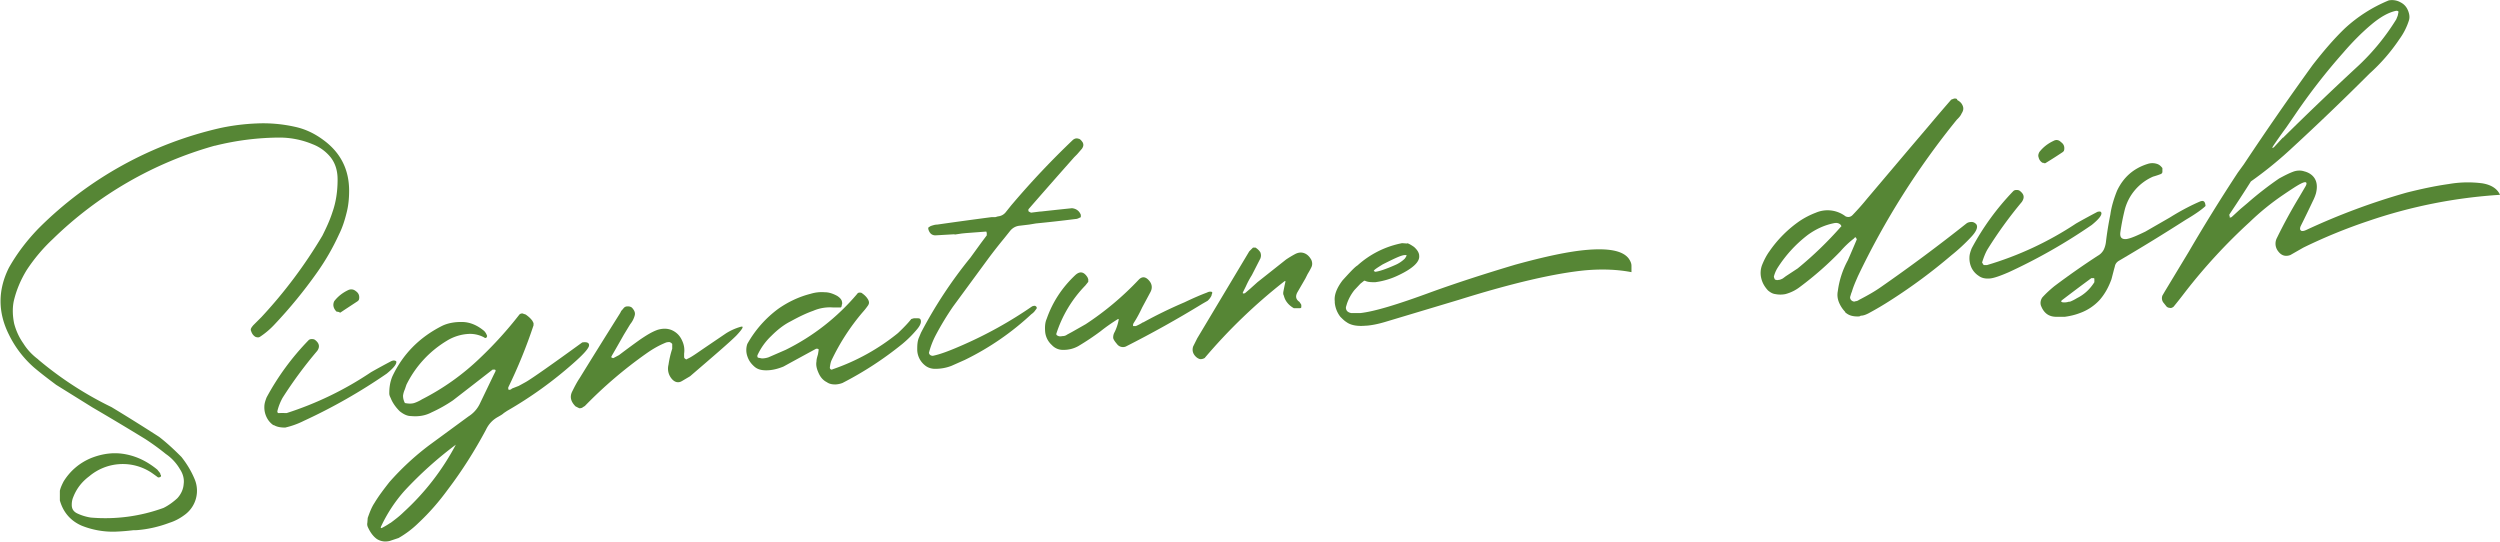 <svg xmlns="http://www.w3.org/2000/svg" viewBox="0 0 672.4 145.7"><path d="M57.7 39.2a101.7 101.7 0 0 0-43.5 25.1 46 46 0 0 0-7 8.3C5.6 75.2 4.4 78 3.7 81c-.4 2-.3 4 .1 6 .5 1.9 1.3 3.7 2.5 5.4 1 1.6 2.3 3 3.9 4.2l.2.2a95 95 0 0 0 19.6 12.7 517 517 0 0 1 12.8 8c2.2 1.7 4.1 3.5 6 5.4 1.5 1.9 2.7 3.9 3.6 6.1a8 8 0 0 1-2.5 9.3c-1.3 1-2.7 1.8-4.3 2.3-2.9 1.1-6 1.8-9 2h-.7a57 57 0 0 1-5 .4 22.7 22.7 0 0 1-8.9-1.6c-3-1.3-5-3.6-5.9-6.8V132c.2-.9.6-1.7 1-2.5 1.8-2.9 4.3-5 7.4-6.3 3.3-1.3 6.4-1.6 9.4-1s5.7 1.9 8.4 4.1l.8 1c0 .3.1.4.2.5a18.3 18.3 0 0 0 0 .3l-.2.2-.3.1h-.3a50.4 50.4 0 0 0-1.8-1.3 14 14 0 0 0-16.7 1c-2 1.5-3.4 3.3-4.3 5.6-.3.7-.4 1.4-.4 2.1 0 1 .4 1.7 1.3 2.2 1.2.6 2.5 1 3.8 1.2a45.6 45.6 0 0 0 19.6-2.6c1.4-.7 2.6-1.6 3.7-2.6 1-1.1 1.6-2.4 1.7-3.8.2-1.4-.2-2.8-1-4a12.6 12.6 0 0 0-3.8-4.1 65 65 0 0 0-5.5-4 755 755 0 0 0-14.2-8.5l-9.8-6.1c-2-1.5-4-3-6-4.7A28.2 28.2 0 0 1 2.4 90c-3-6-3-12 0-18 2.2-3.9 4.9-7.4 8-10.6a100.8 100.8 0 0 1 49-27 58 58 0 0 1 9.7-1.2 39 39 0 0 1 10.2.9c2.8.6 5.3 1.8 7.6 3.5 4.7 3.4 7 8 7 13.7 0 2.1-.2 4.1-.7 6-.5 2-1.1 3.9-2 5.7a63 63 0 0 1-6 10.4 127 127 0 0 1-11.3 13.8 21.4 21.4 0 0 1-4 3.4 1 1 0 0 1-.8.1c-.3 0-.6-.2-.9-.5-.3-.3-.5-.7-.6-1-.2-.4-.2-.7 0-1l.1-.2.4-.5 1.2-1.2 1-1a128 128 0 0 0 16.4-21.9c1-2 2-4.1 2.7-6.3 1-2.8 1.4-5.8 1.4-8.8 0-2.4-.6-4.3-1.8-5.9a11.5 11.5 0 0 0-4.9-3.6 23.2 23.2 0 0 0-8.7-1.8 72.9 72.9 0 0 0-17.6 2.2ZM73.6 114.4a5.4 5.4 0 0 1-1.9-2.2 6 6 0 0 1-.6-2.8c0-.9.3-1.7.6-2.5A69 69 0 0 1 83 91.5c.2-.2.5-.3.8-.3.3 0 .6 0 .9.2 1.2.9 1.4 1.9.6 3A113.4 113.4 0 0 0 76 107c-.6 1.1-1.1 2.3-1.4 3.6 0 .2 0 .3.2.5a51 51 0 0 1 2.3 0 89.8 89.8 0 0 0 22.7-11 200.5 200.5 0 0 1 5.5-3c.3-.1.6-.2.9-.1s.4.1.4.4c0 .7-1 1.8-2.6 3.1a149.8 149.8 0 0 1-22.3 12.7 22 22 0 0 1-5 1.8c-1.3 0-2.3-.2-3.1-.7Zm17.5-30.5-.6-.1c-.4-.4-.7-.9-.8-1.4-.1-.5 0-1 .2-1.4 1-1.3 2.3-2.3 3.8-3 .7-.3 1.4-.2 2 .3.7.5 1 1.1.9 2l-.1.4-.3.3-3.5 2.3-1.2.8-.4-.2ZM124.2 86.6c2.2 0 4.2.9 6 2.4.4.4.6.8.8 1.3v.2l-.2.3v.1h-.4l-.1-.1a8 8 0 0 0-4-1 12.4 12.4 0 0 0-6.2 1.9 28.4 28.4 0 0 0-10.8 11.8l-.4 1.2a6 6 0 0 0-.5 1.7c0 .6.1 1.2.5 2 1 .2 1.8.2 2.5 0a10 10 0 0 0 2.1-1 64.9 64.9 0 0 0 15.6-11.1 104.3 104.3 0 0 0 10.6-11.7c.2-.2.5-.3.8-.3l.9.3c.7.5 1.3 1 1.8 1.7l.3.6v.6a135.8 135.8 0 0 1-6.8 16.7v.3c0 .3.1.4.5.3.2 0 .4-.2.5-.3l1.8-.7 2-1.1c1.7-1 6.7-4.5 15.1-10.6 1.3-.2 2 .1 1.8 1-.3.9-1.7 2.4-4.2 4.6a107.8 107.8 0 0 1-17.8 12.8l-.9.6c-.4.4-1 .7-1.5 1-1.5.8-2.6 2-3.3 3.5-3 5.6-6.4 11-10.2 16-2.4 3.3-5 6.3-8 9.1a26.1 26.1 0 0 1-5.3 4l-2.4.8c-1.3.3-2.4.1-3.4-.5-1-.7-1.8-1.8-2.4-3.1-.2-.4-.3-.8-.2-1.3l.1-1.3c.5-1.4 1-2.8 1.8-4 1.2-2 2.6-3.8 4-5.6a72 72 0 0 1 10.8-10L126 112a8.2 8.2 0 0 0 3-3.3l3.7-7.7.5-1c.2-.4.1-.6-.3-.6h-.4a3070.6 3070.6 0 0 1-10.7 8.3 38.5 38.5 0 0 1-5.7 3.2c-1.7.9-3.5 1.2-5.6 1-1 0-2-.5-3-1.3-1-1-1.9-2.2-2.4-3.5-.2-.4-.4-.8-.4-1.3 0-1.6.2-3 .8-4.5 2.8-6 7.3-10.6 13.5-13.7 1.5-.7 3.2-1 5-1Zm-15.6 51.1a66.7 66.7 0 0 0 14-18.1 102.6 102.6 0 0 0-13.8 12.4 39.6 39.6 0 0 0-6.4 9.8c0 .2.2.3.3.2a20 20 0 0 0 2.2-1.3l.2-.1c1.2-.9 2.4-1.8 3.5-2.9ZM184 95.3v.7c0 .2.1.4.3.5.2.2.4.2.6 0 1-.4 2.5-1.5 4.7-3l5.6-3.8a15 15 0 0 1 4-1.8c1-.3.6.5-1.2 2.4-1.8 1.8-6 5.4-12.4 10.9l-2.2 1.3c-1 .6-2 .3-2.8-.7a4.2 4.2 0 0 1-.8-3.7 25.8 25.8 0 0 1 1-4.3v-1.3l-.3-.3-.4-.2a3.6 3.6 0 0 0-.9.1c-2 .8-3.7 1.8-5.4 3a117.3 117.3 0 0 0-16.5 14.1l-.5.3c-.2.2-.5.3-1 .3l-1-.5c-1.3-1.3-1.6-2.6-.9-4 .6-1.2 1.2-2.4 2-3.6a2322.3 2322.3 0 0 1 10.9-17.5l.2-.4.1-.2.2-.2.5-.6c.3-.3.6-.4 1.1-.4.5 0 1 .2 1.2.5.6.7.8 1.3.6 2a6.3 6.3 0 0 1-1.2 2.3l-1.7 2.8a506.8 506.8 0 0 1-3.2 5.6l-.2.4.1.2h.1l.2.1h.2l1.5-.8a243 243 0 0 1 5.7-4.2c1.5-1 3-2 4.7-2.6 1.4-.4 2.6-.4 3.8.1 1.3.6 2.2 1.5 2.8 2.9a6 6 0 0 1 .5 3.4v.2ZM222.4 102.8c-1-.5-1.7-1.3-2.2-2.4s-.8-2.1-.6-3.2c0-.6.2-1.2.4-1.9a21.9 21.9 0 0 0 .2-1.3l-.1-.1-.2-.1h-.4a2412.2 2412.2 0 0 0-8.8 4.8c-1.5.6-3 1-4.6 1-1.2 0-2.3-.2-3.2-1s-1.5-1.6-1.9-2.8a5.1 5.1 0 0 1 0-3.3 29.9 29.9 0 0 1 8.4-9.5c2.6-1.8 5.5-3.2 8.7-4a10 10 0 0 1 3.7-.4c1.2 0 2.3.4 3.4 1 .6.4 1 .8 1.2 1.3.1.4.2.8 0 1.1 0 .4-.1.6-.3.7h-2a11.3 11.3 0 0 0-5.4.9c-2 .7-4 1.7-6 2.8-2 1-3.7 2.4-5.3 4a16.8 16.8 0 0 0-3.7 5.2c0 .3 0 .5.2.6l1 .2a5.5 5.5 0 0 0 1.8-.3l4.6-2a59.9 59.9 0 0 0 19.2-15c.2-.3.4-.4.7-.4.2 0 .5 0 .7.2.7.5 1.2 1 1.6 1.7.3.6.3 1 0 1.5A18.4 18.4 0 0 1 232 84a58.6 58.6 0 0 0-8.3 12.8c-.3.6-.4 1.3-.5 2 0 .2 0 .3.2.5s.4.1.6 0a57.2 57.2 0 0 0 17.5-9.7c1.7-1.6 2.9-2.9 3.6-3.8l.7-.2h1c.4 0 .6.1.7.2.4.6.2 1.5-.8 2.7a30 30 0 0 1-4 4 92.7 92.7 0 0 1-16.1 10.5 6 6 0 0 1-1.9.4c-.8 0-1.6-.1-2.3-.6Z" style="fill:#568635"/><path d="m256.8 63-5.2.3c-1 0-1.6-.6-1.9-1.6-.1-.4 0-.6.3-.7l.3-.2c.6-.2 1.2-.4 1.8-.4a1182.6 1182.6 0 0 1 14.6-2h1l.7-.2a3 3 0 0 0 2-1l1.6-2 .6-.7a223.7 223.7 0 0 1 16-16.9c.4-.3.9-.5 1.4-.3.4 0 .8.4 1.2 1 .3.6.2 1.1-.2 1.7l-1.3 1.5-.8.8-2.3 2.6a2092.4 2092.4 0 0 0-10 11.4v.5l.3.2.4.2 2.4-.3h.2a1034.7 1034.7 0 0 1 8.4-.9c1.1.1 2 .7 2.4 1.8v.4c0 .1 0 .3-.2.3-.4.2-.8.4-1.2.4a384.2 384.2 0 0 1-10.7 1.2l-1.8.3-2.5.3c-1.1.1-2 .6-2.7 1.5l-1.6 2a134.5 134.5 0 0 0-4.3 5.5l-9.4 12.8a78 78 0 0 0-4.6 7.6 21.9 21.9 0 0 0-1.8 4.6c-.1.2 0 .5.2.7.2.2.5.3.8.3 2-.4 4.6-1.4 7.8-2.8a111.4 111.4 0 0 0 18.9-10.5c.5-.2.9-.2 1 0 .2.1.3.3.2.6l-.6.8a4.2 4.2 0 0 1-.8.7 73.3 73.3 0 0 1-17.9 12.3l-3.6 1.6a12 12 0 0 1-4.4.8c-1 0-2-.3-2.8-1a5.5 5.5 0 0 1-2-4c0-1.2 0-2.4.5-3.5l.5-1.2A119.7 119.7 0 0 1 261 69.3a2564.4 2564.4 0 0 0 2.9-4l1.5-2v-.8h-.1v-.2H265l-5.3.4-1 .1-2 .3ZM281.5 85.8c1.6-4.6 4.2-8.5 7.7-11.8 1.2-1.1 2.3-1 3.3.6l.2.5v.7l-.8 1a33 33 0 0 0-7.8 13c0 .2.1.4.4.5.3.2.8.2 1.2.1.5 0 .9-.1 1.3-.4l1.3-.7 3.7-2.1a79.8 79.8 0 0 0 14.3-12c.9-.9 1.8-.8 2.7.2.9 1 1 2.1.4 3.2l-2.2 4.1c-.7 1.5-1.5 3-2.3 4.2-.2.4-.2.7-.1.8h.7a12.3 12.3 0 0 0 1.9-1h.1a122.8 122.8 0 0 1 11.1-5.4c2.5-1.2 4.4-2 6-2.6.6-.3 1-.3 1.3-.2.2.1.2.3 0 .7 0 .3-.2.6-.4.9a5.3 5.3 0 0 1-.7.8l-1.4.8a291.6 291.6 0 0 1-20.6 11.5 2 2 0 0 1-2.4-.7c-.6-.7-1-1.3-1-1.7 0-.5.1-1 .4-1.5a12.6 12.6 0 0 0 1.1-3.4l-.1-.1h-.1c-1.6 1-3.2 2.1-4.7 3.3a68.7 68.7 0 0 1-6 4 8 8 0 0 1-4 1 4 4 0 0 1-3.1-1.3 5.5 5.5 0 0 1-1.8-3.6c-.1-1.4 0-2.5.4-3.4ZM334.6 78.9h.2l1.4-1.2 2-1.8 7.7-6.1a28.6 28.6 0 0 1 2.5-1.5c.8-.4 1.6-.5 2.4-.2.8.3 1.4.9 1.9 1.8.3.7.3 1.4 0 2a21.2 21.2 0 0 1-1 1.8l-.6 1.2-2.2 3.8c-.5 1-.4 1.8.6 2.5l.4.6.1.2v.6c0 .2-.2.3-.5.3H348c-.7-.4-1.3-.9-1.7-1.4-.5-.6-.8-1.2-1-2-.2-.3-.2-.7-.1-1.2l.3-1.5.2-.9c.1-.3 0-.4-.3-.2a146.2 146.2 0 0 0-21.4 20.6c-.4.2-.7.3-1.2.3-.4-.1-.8-.3-1.2-.7-.8-.8-1-1.7-.7-2.7l1.1-2.2 14-23.4 1-1h.7c.6.4 1 .8 1.3 1.3.2.6.2 1 0 1.6l-2.3 4.5a23.5 23.5 0 0 0-1.6 3l-.8 1.6c-.1.3 0 .4.3.3h.1ZM378.5 65.4c.6.2 1.2.6 1.8 1 .9.8 1.3 1.5 1.4 2.2v.2c.2 1.6-1.7 3.4-5.5 5.2a20.3 20.3 0 0 1-6.3 1.9c-1.1 0-2 0-2.8-.4h-.2l-1 .8-1.6 1.7a12.2 12.2 0 0 0-2 3.6l-.3 1v.3c.1.7.5 1.1 1.4 1.3h2.5c3.7-.4 10-2.3 19.2-5.7 7.2-2.6 14.7-5 22.4-7.3 8-2.2 14.5-3.6 19.4-4 6-.5 9.7.3 11.2 2.4.4.6.7 1.2.7 1.9V73.2c-3.6-.7-7.7-.9-12.4-.5-8.2.8-19.5 3.4-33.9 7.9l-20 6c-2 .6-3.7.9-5 1h-.2c-2.2.2-4-.1-5.2-1-.5-.3-1-.8-1.6-1.4a7.3 7.3 0 0 1-1.5-3.8V81c-.2-1.6.5-3.5 2.1-5.6 2-2.2 3.3-3.6 4-4a25 25 0 0 1 12-6l1.4.1Zm-8.6 7.7c1-.1 2.8-.7 5.3-1.8a8.8 8.8 0 0 0 2.6-1.7c.3-.4.5-.7.5-1h-.4c-1 0-3 1-6 2.5-1.6 1-2.4 1.5-2.4 1.8l.4.2ZM496.3 83.9a8.1 8.1 0 0 1-1.7-2.6c-.4-1-.5-2-.3-3A23.6 23.6 0 0 1 497 70a371.3 371.3 0 0 0 2.4-5.6 2.9 2.9 0 0 0-.3-.6l-.4.2v.1a24 24 0 0 0-3.7 3.5 88.7 88.7 0 0 1-10.8 9.5 11 11 0 0 1-4 2 7 7 0 0 1-2.7 0c-.8-.1-1.4-.5-2-1-.9-1-1.5-2-1.8-3.3a6 6 0 0 1 .3-3.7c.5-1.2 1.1-2.4 1.9-3.5 2.2-3.2 5-6 8.2-8.2a22 22 0 0 1 4.3-2.2 8 8 0 0 1 8 1c.7.3 1.4.2 2-.5a68 68 0 0 0 3.8-4.3l11-13 5.7-6.7a494.5 494.5 0 0 1 5.9-6.9l.8-.3c.4 0 .6 0 .8.2v.2c.6.3 1 .7 1.2 1 .6.9.6 1.7 0 2.6-.2.5-.6 1-1 1.4l-.3.3a210.3 210.3 0 0 0-26.6 42.1c-.6 1.4-1.2 2.7-1.6 4.1l-.2.5-.3 1c0 .4.1.7.5 1 .3.2.7.3 1 .1.5 0 .8-.3 1.2-.5l.2-.1c1.9-1 3.7-2 5.4-3.2a453 453 0 0 0 23-17.1c.4-.3.9-.4 1.4-.4.5 0 1 .3 1.3.7.4.7 0 1.8-1.4 3.3a50 50 0 0 1-5.4 5 147.3 147.3 0 0 1-16.2 12 85 85 0 0 1-6.1 3.6c-.8.4-1.4.6-2 .6l-.4.2c-1.8.1-3-.3-3.9-1.2Zm-1.1-23.2-.1-.2c-.5-.5-1-.6-1.7-.5-2.6.5-5 1.6-7.2 3.2a34.4 34.4 0 0 0-8.2 9c-.4.7-.7 1.4-.9 2.2l.1.4.2.4.4.1c.2.1.3 0 .4 0 .5 0 .9-.2 1.3-.4l.8-.6 3.2-2.1a98.9 98.9 0 0 0 11.7-11.3h.1l-.1-.2ZM532.2 74.2a5.4 5.4 0 0 1-1.9-2.1 6 6 0 0 1-.6-2.8c0-.9.3-1.7.6-2.5a69 69 0 0 1 11.2-15.4c.2-.2.5-.3.8-.3.3 0 .6 0 .9.2 1.2.9 1.4 1.8.6 3a113.5 113.5 0 0 0-9.2 12.7c-.6 1-1.1 2.3-1.5 3.6l.3.5c.1.2.3.2.5.2h.5a88.9 88.9 0 0 0 24-11.2 200.5 200.5 0 0 1 5.5-3c.3-.2.6-.2.9-.2.2 0 .4.2.4.5 0 .7-1 1.8-2.6 3.1a149.8 149.8 0 0 1-22.3 12.7c-2.3 1-4 1.6-5.1 1.7-1.2.1-2.2-.1-3-.7Zm17.5-30.4c-.3 0-.4 0-.6-.2-.4-.3-.7-.8-.8-1.3-.2-.5 0-1 .2-1.4 1-1.3 2.3-2.3 3.8-3 .7-.4 1.4-.3 2 .3.7.5 1 1.1.9 2l-.1.4-.3.3a122.9 122.9 0 0 1-4.7 3h-.4Z" style="fill:#568635"/><path d="M554.3 85.2h-1.5c-2-.1-3.2-1.2-3.9-3.1-.2-.8 0-1.5.4-2.1 1-1.1 2.1-2.1 3.2-3a207 207 0 0 1 11.7-8.2 4 4 0 0 0 1.6-1.6c.3-.6.5-1.3.6-2 .3-2.6.7-5 1.2-7.5.3-2.2 1-4.4 1.8-6.4 1.7-3.6 4.4-6 8.2-7.2a4 4 0 0 1 2.6 0c.6.2 1 .6 1.4 1.1v1c0 .3-.2.5-.4.6a23 23 0 0 1-2.1.7 13.4 13.4 0 0 0-7.6 8.8 60.8 60.8 0 0 0-1.2 6.1c-.2 1.4.3 2 1.6 1.9 1.3-.2 3-1 5.1-2l6.6-3.8c3.2-2 6-3.4 8.1-4.3 1-.4 1.4 0 1.5 1.2-.7.7-2.4 2-5.3 3.7a538.3 538.3 0 0 1-18.1 11.1c-.6.4-.9.9-1 1.5l-.2.7-.7 2.7c-.8 2.2-1.8 4-3.2 5.6a13.3 13.3 0 0 1-5.3 3.5c-1.3.5-2.6.8-4 1h-1.1Zm2.3-4a11.8 11.8 0 0 0 2-1c2-1 3.5-2.4 4.7-4.3V75c0-.2-.2-.2-.3-.2h-.5l-2.3 1.7a698.1 698.1 0 0 0-5.7 4.3l-.1.2v.2h.1l.2.1c.7.1 1.3 0 1.9-.2ZM645.6.6c1 .5 1.6 1.2 2 2.1s.6 1.9.3 2.8c-.6 1.9-1.5 3.6-2.6 5.1a49.3 49.3 0 0 1-8 9.2 702.7 702.7 0 0 1-21.6 20.7 105 105 0 0 1-10.3 8.3 368.9 368.9 0 0 1-5.8 8.9v.2l.1.3v.3h.2l.3-.1 2.4-2.2 1.9-1.6A90 90 0 0 1 613 48c1.3-.7 2.6-1.4 4-1.9 1-.3 1.9-.3 2.8 0 .8.2 1.6.6 2.2 1.2.7.7 1 1.5 1.1 2.3s0 1.6-.2 2.4a11.5 11.5 0 0 1-.8 2 353.6 353.6 0 0 1-3.3 6.8c-.3.7-.2 1.1.2 1.3.3.1.8 0 1.4-.3a179.7 179.7 0 0 1 26.9-10c4-1 7.7-1.8 11.3-2.3a30 30 0 0 1 9-.2c2.5.4 4.1 1.5 4.8 3.1a135.5 135.5 0 0 0-35.3 7 143.3 143.3 0 0 0-17.6 7.2l-3.5 2c-1.4.5-2.5.1-3.4-1.2a3.3 3.3 0 0 1-.2-3.4 138.7 138.7 0 0 1 6-11l1.7-2.9c.4-.7.3-1.1-.1-1.1-.5 0-1.5.5-3.2 1.6a147 147 0 0 0-2.7 1.8 67.7 67.7 0 0 0-9 7.3 150.3 150.3 0 0 0-17.5 19 127.4 127.4 0 0 1-3 3.8c-.4.3-.7.4-1 .3-.4 0-.8-.2-1-.5l-.8-1a2 2 0 0 1-.2-1.8l.7-1.2 6.4-10.6c4.2-7.2 8.6-14.3 13.2-21.3l1.6-2.2A814.9 814.9 0 0 1 622 17.5c2.8-3.6 5.6-6.9 8.6-9.8A39.5 39.5 0 0 1 642.5.1c1.1-.2 2.2 0 3.1.5ZM614 37.1a843.8 843.8 0 0 1 20.5-19.6 61 61 0 0 0 10-12.3l.4-1 .2-1c0-.2-.3-.3-.6-.3-2 .4-4.2 1.6-6.7 3.7s-5 4.6-7.5 7.5a163.6 163.6 0 0 0-13.2 17l-2.2 3.2a150.4 150.4 0 0 0-3.6 5.1c-.2.5-.2.5.3.2L614 37Z" style="fill:#568635"/></svg>